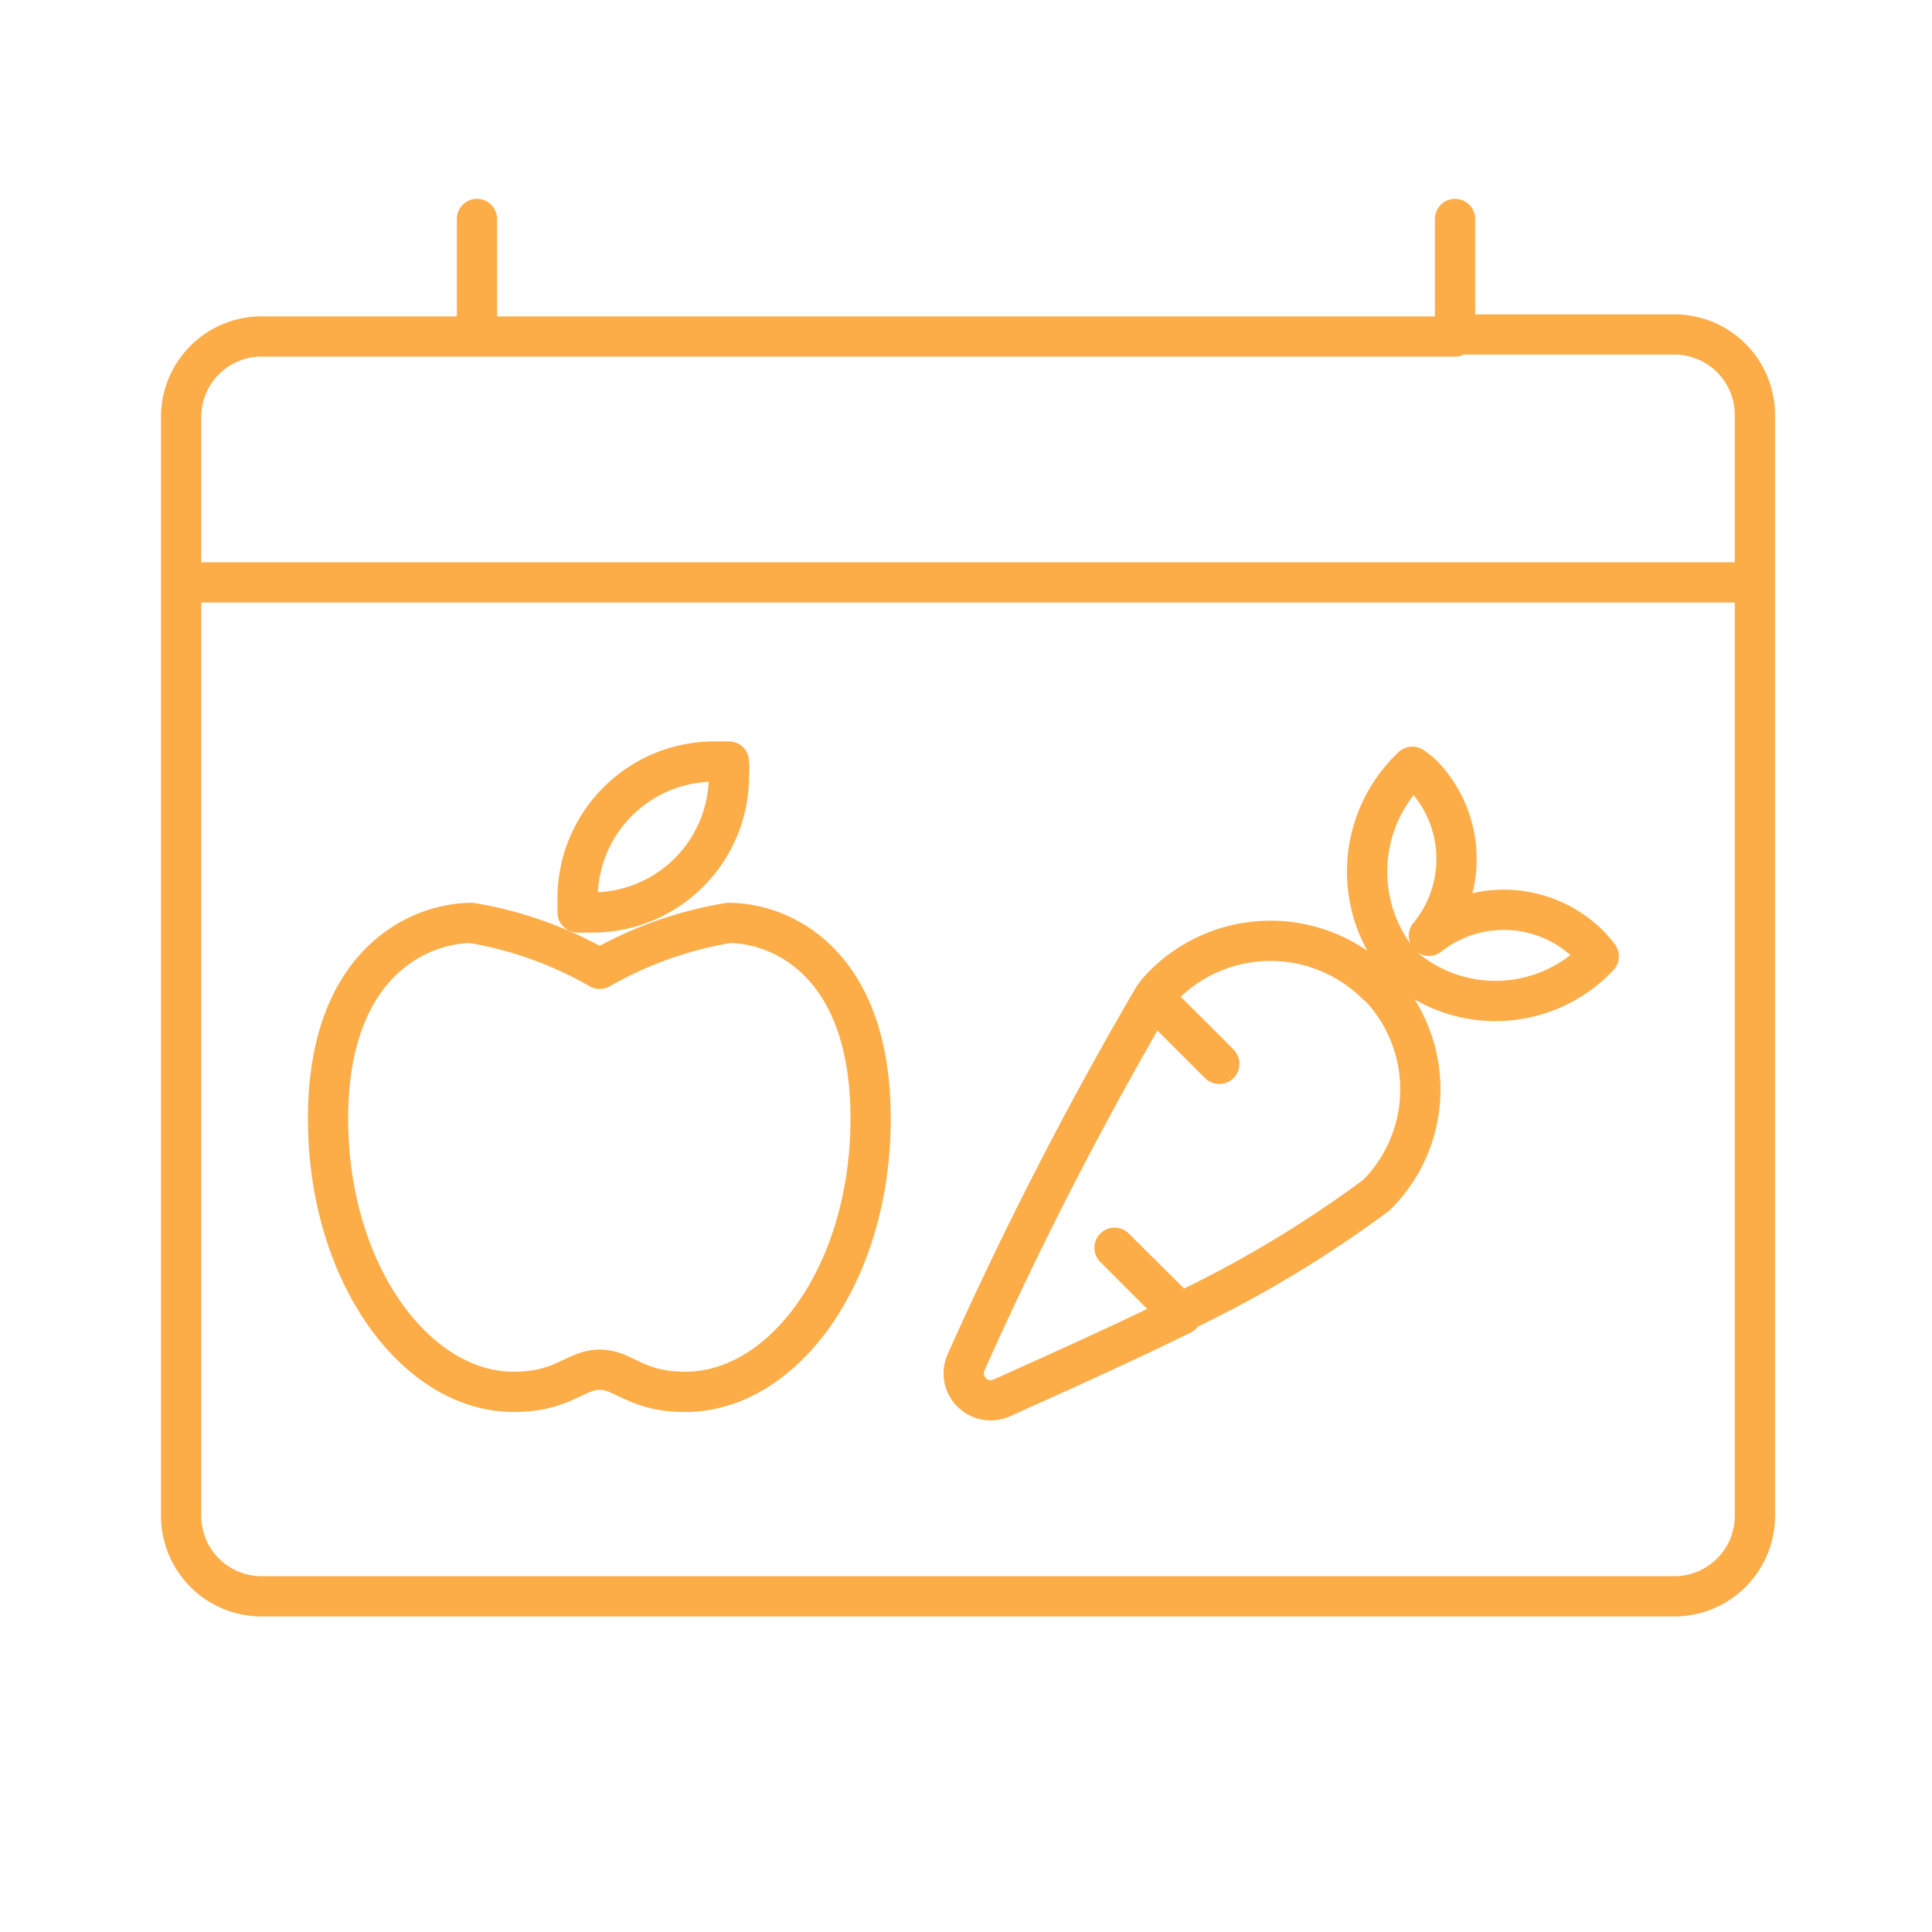 <svg xmlns="http://www.w3.org/2000/svg" width="1024" height="1024" viewBox="0 0 48 48"><path fill="none" stroke="#FCAD48" stroke-linecap="round" stroke-linejoin="round" d="M36.15 5.44v2.92h-24.3V5.44m0 2.92h-5.4a2 2 0 0 0-1.95 2v27.3a2 2 0 0 0 2 2h35.1a2 2 0 0 0 2-2V10.31a2 2 0 0 0-2-2h-5.4M4.5 14.47h39"></path><path fill="none" stroke="#FCAD48" stroke-linecap="round" stroke-linejoin="round" d="M18.1 22.93a9.6 9.6 0 0 0-3.2 1.14a9.6 9.6 0 0 0-3.18-1.14c-1.31 0-3.57 1-3.57 4.86s2.19 6.79 4.61 6.79c1.24 0 1.53-.55 2.14-.55s.88.55 2.13.55c2.43 0 4.6-2.92 4.6-6.79s-2.21-4.86-3.53-4.86m-3.75-.62v.36h.37a3.39 3.39 0 0 0 3.39-3.39a2 2 0 0 0 0-.36h-.36a3.4 3.4 0 0 0-3.4 3.39m19.85 2.15a3.74 3.74 0 0 0-5.27 0h0a2.2 2.2 0 0 0-.28.33l1.63 1.63c.19.17-1.63-1.63-1.63-1.63A94 94 0 0 0 24 33.85a.67.67 0 0 0 .89.88c1.13-.51 2.84-1.27 4.47-2.07L27.69 31l1.62 1.62a29 29 0 0 0 4.89-2.93a3.71 3.71 0 0 0 0-5.25Zm5.52-.7a3 3 0 0 0-.22-.26a3 3 0 0 0-4-.25a3 3 0 0 0-.16-4a2.4 2.4 0 0 0-.25-.2a3.58 3.58 0 0 0-.25 4.95a3.52 3.52 0 0 0 4.88-.24"></path></svg>